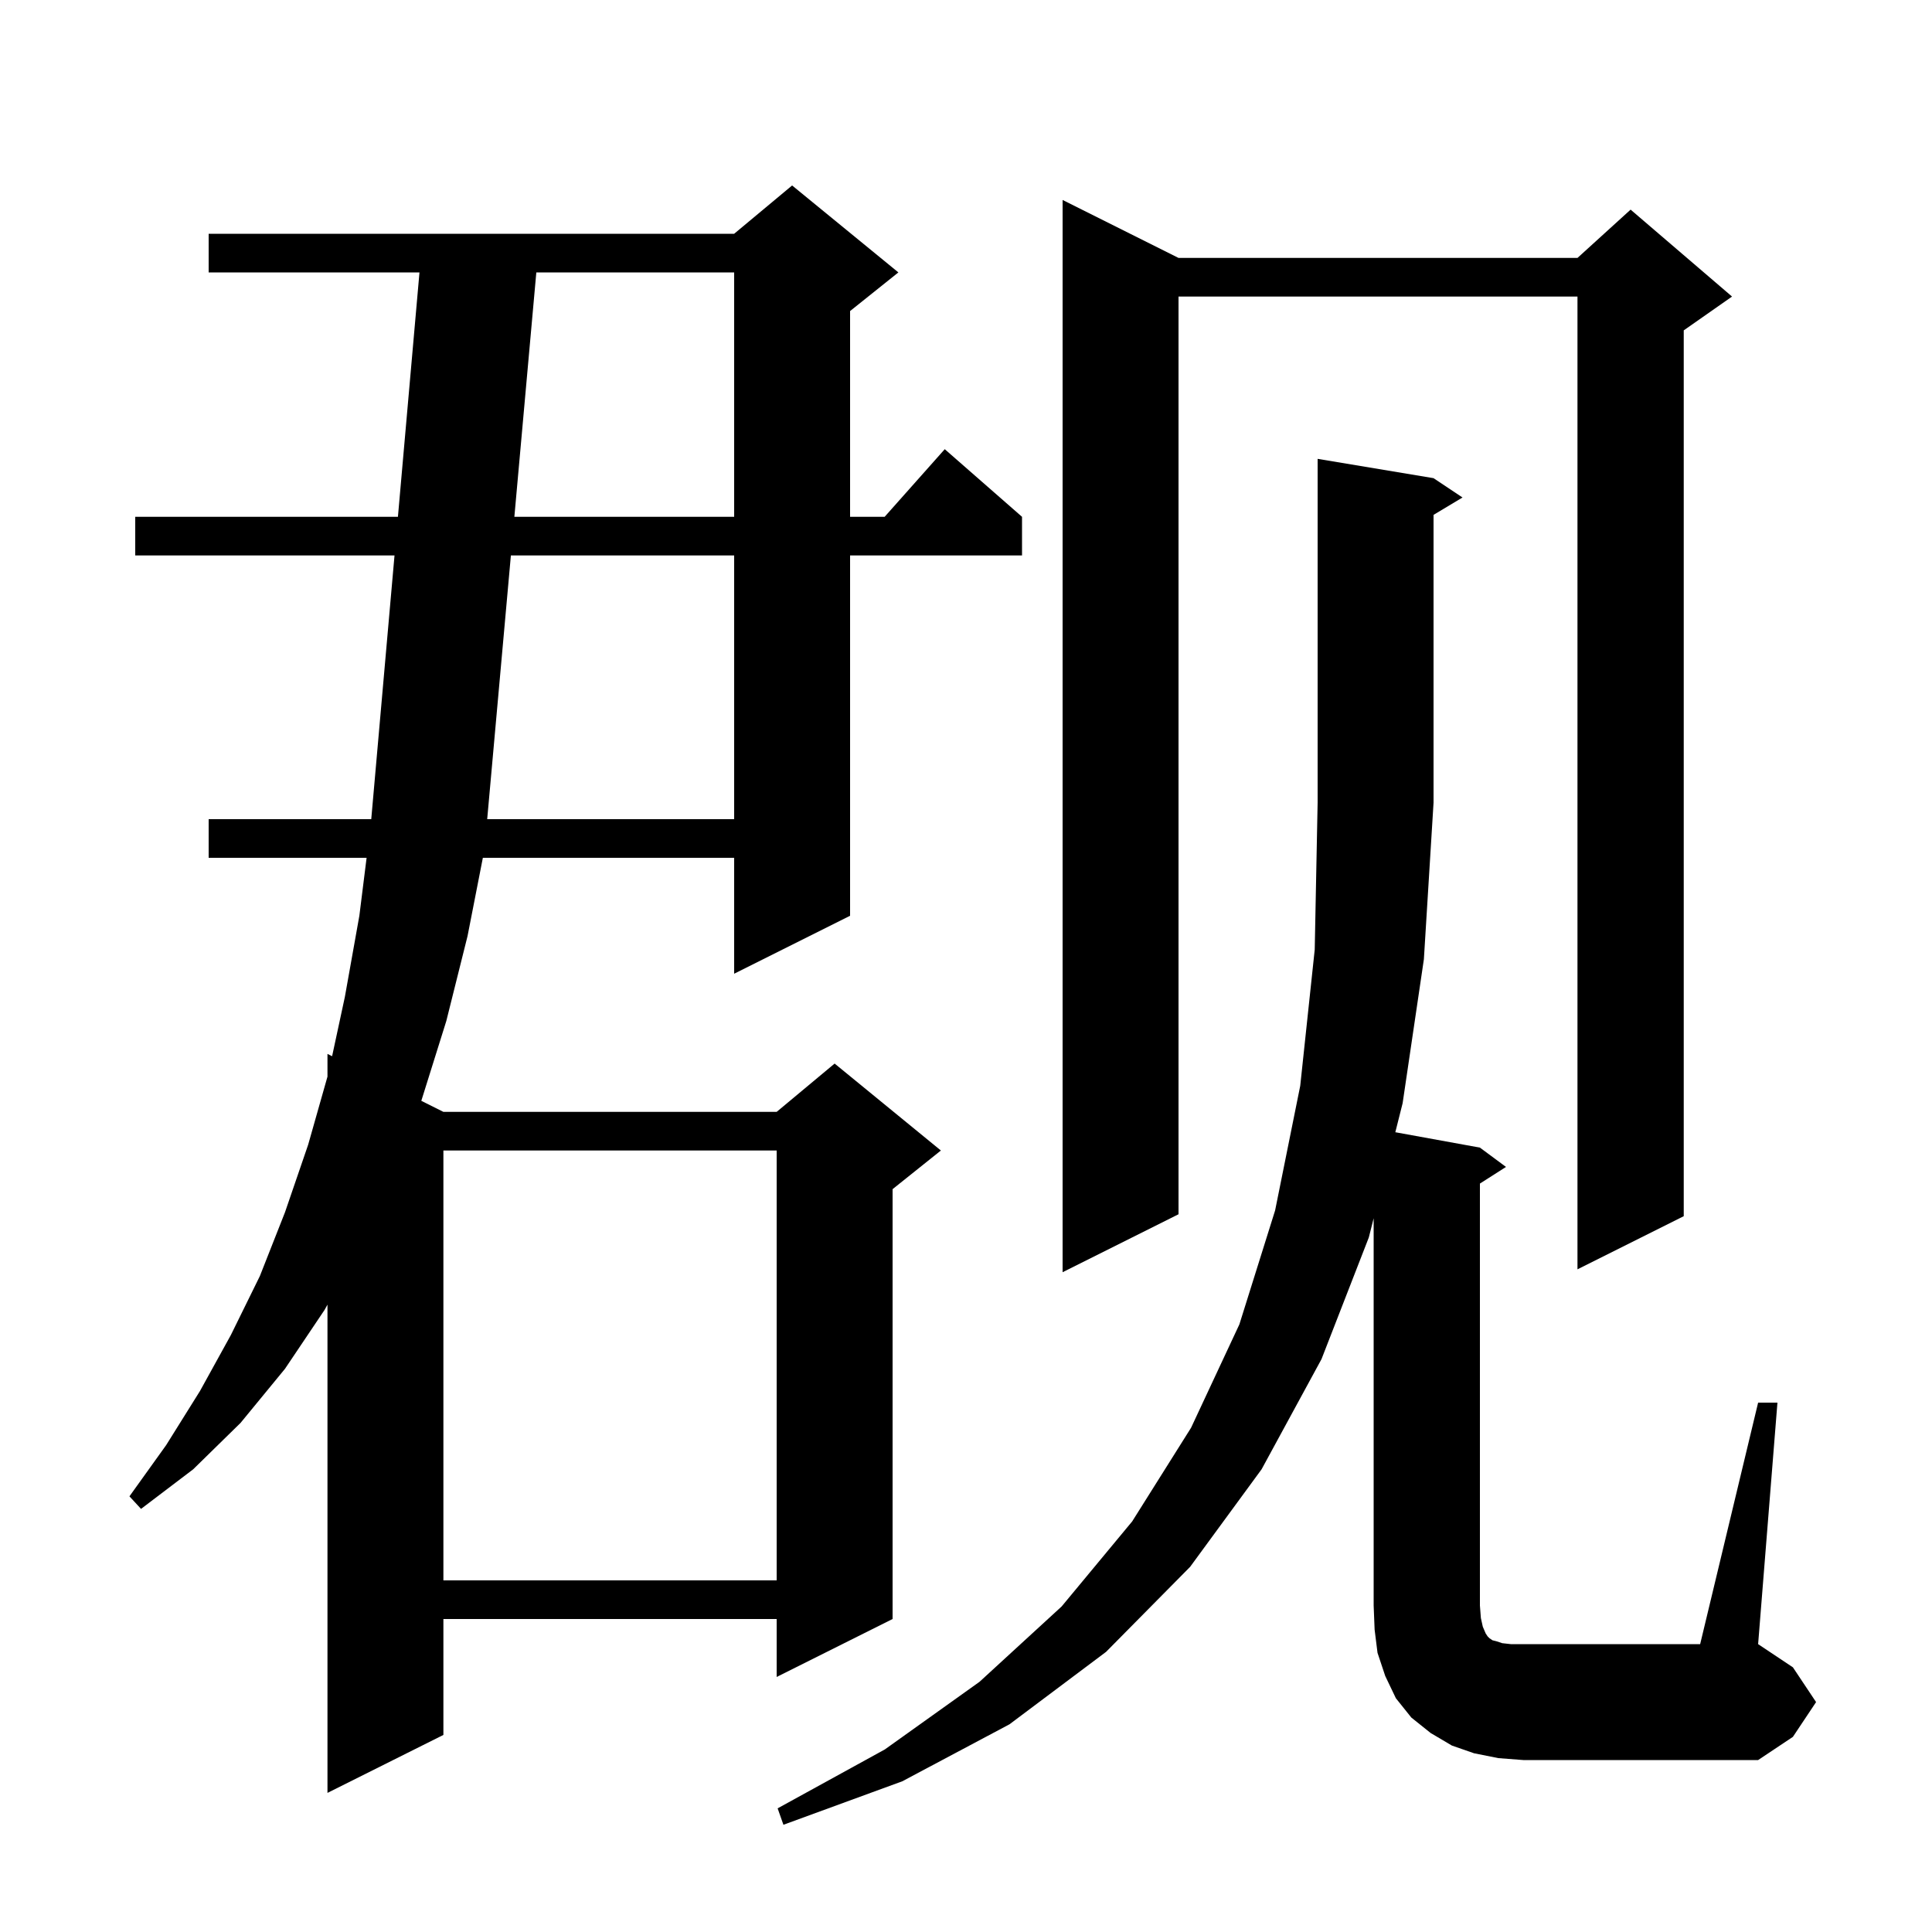 <svg xmlns="http://www.w3.org/2000/svg" xmlns:xlink="http://www.w3.org/1999/xlink" version="1.1" baseProfile="full" viewBox="0 0 200 200" width="200" height="200"><g fill="currentColor"><path d="M 93.0 28.2 L 88.0 32.2 L 88.0 53.5 L 91.578 53.5 L 97.8 46.5 L 105.8 53.5 L 105.8 57.5 L 88.0 57.5 L 88.0 94.8 L 76.0 100.8 L 76.0 88.8 L 49.985 88.8 L 48.4 96.9 L 46.2 105.7 L 43.614 113.957 L 45.9 115.1 L 80.4 115.1 L 86.4 110.1 L 97.4 119.1 L 92.4 123.1 L 92.4 167.6 L 80.4 173.6 L 80.4 167.6 L 45.9 167.6 L 45.9 179.6 L 33.9 185.6 L 33.9 135.057 L 33.6 135.6 L 29.5 141.7 L 24.9 147.3 L 20.0 152.1 L 14.6 156.2 L 13.4 154.9 L 17.2 149.6 L 20.7 144.0 L 23.9 138.2 L 26.9 132.1 L 29.5 125.5 L 31.9 118.5 L 33.9 111.452 L 33.9 109.1 L 34.379 109.339 L 35.7 103.2 L 37.2 94.8 L 37.95 88.8 L 21.6 88.8 L 21.6 84.8 L 38.432 84.8 L 40.84 57.5 L 14.0 57.5 L 14.0 53.5 L 41.193 53.5 L 43.424 28.2 L 21.6 28.2 L 21.6 24.2 L 76.0 24.2 L 82.0 19.2 Z M 182.0 145.2 L 184.0 145.2 L 182.0 170.2 L 185.6 172.6 L 188.0 176.2 L 185.6 179.8 L 182.0 182.2 L 157.7 182.2 L 155.1 182.0 L 152.6 181.5 L 150.3 180.7 L 148.1 179.4 L 146.1 177.8 L 144.5 175.8 L 143.4 173.5 L 142.6 171.1 L 142.3 168.7 L 142.2 166.2 L 142.2 126.114 L 141.7 128.1 L 136.8 140.7 L 130.6 152.1 L 123.2 162.2 L 114.5 171.0 L 104.5 178.5 L 93.4 184.4 L 81.1 188.9 L 80.5 187.2 L 91.6 181.1 L 101.4 174.1 L 109.9 166.3 L 117.2 157.5 L 123.3 147.8 L 128.3 137.1 L 132.0 125.3 L 134.6 112.4 L 136.1 98.3 L 136.4 83.1 L 136.4 47.5 L 148.4 49.5 L 151.4 51.5 L 148.4 53.3 L 148.4 83.1 L 147.4 99.3 L 145.2 114.2 L 144.443 117.208 L 153.2 118.8 L 155.9 120.8 L 153.2 122.523 L 153.2 166.2 L 153.3 167.5 L 153.5 168.4 L 153.8 169.1 L 154.0 169.4 L 154.2 169.6 L 154.5 169.8 L 154.9 169.9 L 155.5 170.1 L 156.4 170.2 L 176.0 170.2 Z M 45.9 119.1 L 45.9 163.6 L 80.4 163.6 L 80.4 119.1 Z M 122.0 26.7 L 163.3 26.7 L 168.8 21.7 L 179.3 30.7 L 174.3 34.2 L 174.3 125.9 L 163.3 131.4 L 163.3 30.7 L 122.0 30.7 L 122.0 125.7 L 110.0 131.7 L 110.0 20.7 Z M 52.887 57.5 L 50.434 84.8 L 76.0 84.8 L 76.0 57.5 Z M 55.52 28.2 L 53.247 53.5 L 76.0 53.5 L 76.0 28.2 Z "/></g></svg>